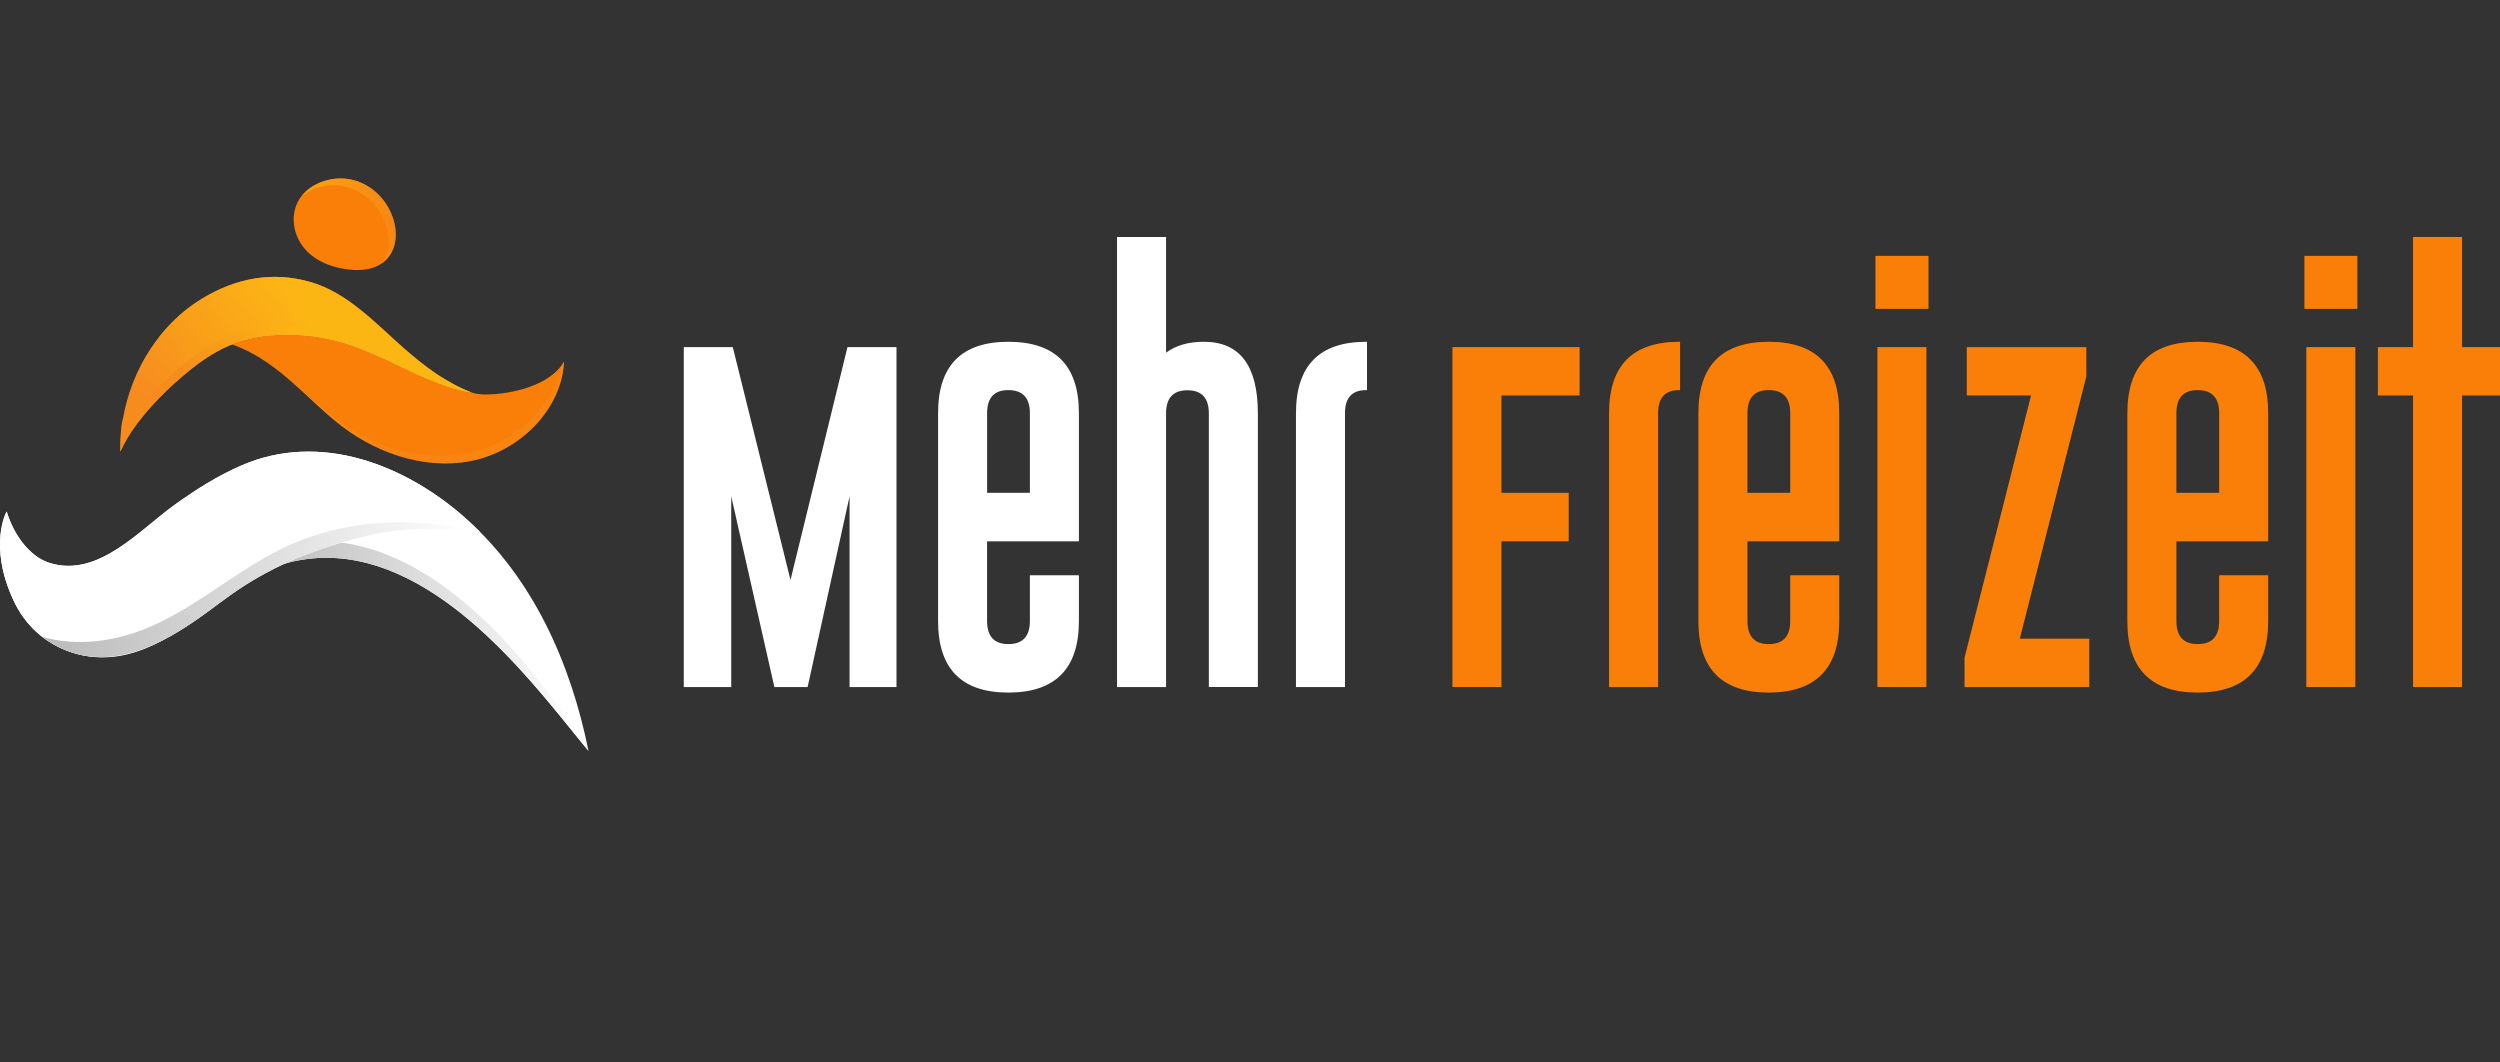 <?xml version="1.0" encoding="utf-8"?>
<!-- Generator: Adobe Illustrator 16.0.0, SVG Export Plug-In . SVG Version: 6.00 Build 0)  -->
<!DOCTYPE svg PUBLIC "-//W3C//DTD SVG 1.1//EN" "http://www.w3.org/Graphics/SVG/1.1/DTD/svg11.dtd">
<svg version="1.1" id="Calque_1" xmlns="http://www.w3.org/2000/svg" xmlns:xlink="http://www.w3.org/1999/xlink" x="0px" y="0px"
	 width="203.041px" height="86.25px" viewBox="3.396 6.333 203.041 86.25" enable-background="new 3.396 6.333 203.041 86.25"
	 xml:space="preserve">
<rect x="3.396" y="6.333" width="203.041" height="86.25" fill="#333333" stroke="none"/>
<g>
	<g>
		<g>
			<g>
				<path fill="#FA7F08" d="M41.791,38.258c-0.035-0.013-0.071-0.03-0.105-0.043c0.353,0.1,0.73,0.16,1.144,0.158
					c2.131-0.012,5.279-0.737,6.379-2.681c-0.205,3.975-3.673,7.326-7.581,8.082c-3.907,0.757-8.016-0.748-11.068-3.303
					c-2.726-2.283-4.904-4.96-8.307-6.16c1.294-0.514,2.77-0.796,4.699-0.773C33.307,33.613,36.437,37.294,41.791,38.258z"/>
				<g opacity="0.47">
					
						<linearGradient id="SVGID_1_" gradientUnits="userSpaceOnUse" x1="-141.59" y1="37.078" x2="-159.621" y2="24.948" gradientTransform="matrix(-1 0 0 -1 -121.78 61.707)">
						<stop  offset="0.017" style="stop-color:#FCB614"/>
						<stop  offset="1" style="stop-color:#F68C1E"/>
					</linearGradient>
					<path fill="url(#SVGID_1_)" d="M29.857,39.726c3.119,2.708,7.431,4.213,11.486,3.426c3.66-0.709,6.942-3.617,7.701-7.211
						c0.058-0.082,0.115-0.164,0.165-0.249c-0.205,3.975-3.673,7.326-7.581,8.082c-3.908,0.757-8.017-0.748-11.069-3.303
						c-0.811-0.68-1.575-1.394-2.337-2.094C28.77,38.811,29.314,39.254,29.857,39.726z"/>
				</g>
				
					<linearGradient id="SVGID_2_" gradientUnits="userSpaceOnUse" x1="-158.462" y1="20.104" x2="-146.965" y2="10.839" gradientTransform="matrix(-1 0 0 -1 -121.78 61.707)">
					<stop  offset="0.017" style="stop-color:#FCB614"/>
					<stop  offset="1" style="stop-color:#F68C1E"/>
				</linearGradient>
				<path fill="url(#SVGID_2_)" d="M41.686,38.215c-0.376-0.107-0.719-0.263-1.035-0.458C40.989,37.924,41.333,38.08,41.686,38.215z
					"/>
				
					<linearGradient id="SVGID_3_" gradientUnits="userSpaceOnUse" x1="7.95" y1="28.169" x2="33.451" y2="28.169" gradientTransform="matrix(1 0 0 -1 8.34 61.707)">
					<stop  offset="0" style="stop-color:#FA7F08"/>
					<stop  offset="1" style="stop-color:#CA6918"/>
				</linearGradient>
				<path fill="url(#SVGID_3_)" d="M16.29,33.748c0.969-1.24,2.131-2.319,3.482-3.141c2.761-1.68,5.74-2.265,8.842-1.37
					c3.007,0.867,5.306,3.375,7.556,5.355c1.36,1.197,2.842,2.352,4.482,3.165c0.315,0.194,0.658,0.351,1.035,0.457
					c0.034,0.014,0.07,0.03,0.105,0.043c-5.354-0.964-8.483-4.645-14.839-4.72c-1.929-0.024-3.406,0.259-4.699,0.773
					c-0.22-0.078-0.445-0.15-0.675-0.214C19.863,33.615,18.053,33.505,16.29,33.748z"/>
			</g>
			
				<linearGradient id="SVGID_4_" gradientUnits="userSpaceOnUse" x1="-152.6" y1="27.373" x2="-141.093" y2="18.1" gradientTransform="matrix(-1 0 0 -1 -121.78 61.707)">
				<stop  offset="0.017" style="stop-color:#FCB614"/>
				<stop  offset="1" style="stop-color:#F68C1E"/>
			</linearGradient>
			<path fill="url(#SVGID_4_)" d="M13.394,40.275c0.695-3.932,2.973-7.596,6.377-9.668c2.761-1.682,5.74-2.265,8.842-1.37
				c3.007,0.867,5.306,3.375,7.556,5.355c1.668,1.469,3.516,2.883,5.621,3.665c-5.354-0.964-8.484-4.645-14.839-4.72
				c-3.406-0.042-5.415,0.841-7.469,2.341c-1.281,0.935-4.951,4.015-6.312,7.133C13.15,41.554,13.262,40.691,13.394,40.275z"/>
			
				<linearGradient id="SVGID_5_" gradientUnits="userSpaceOnUse" x1="-151.523" y1="24.744" x2="-141.845" y2="20.074" gradientTransform="matrix(-1 0 0 -1 -121.78 61.707)">
				<stop  offset="0.017" style="stop-color:#FCB614"/>
				<stop  offset="1" style="stop-color:#F68C1E"/>
			</linearGradient>
			<path fill="url(#SVGID_5_)" d="M13.221,41.68c0.161-0.299,0.34-0.593,0.533-0.886c1.666-2.535,4.384-4.799,5.45-5.578
				c2.054-1.499,4.063-2.381,7.469-2.342c5.46,0.065,8.543,2.788,12.698,4.167c0.769,0.48,1.573,0.901,2.42,1.216
				c-5.354-0.964-8.484-4.645-14.839-4.72c-3.406-0.042-5.415,0.841-7.469,2.341c-1.281,0.935-4.951,4.015-6.312,7.133
				C13.165,42.567,13.187,42.123,13.221,41.68z"/>
		</g>
		<g>
			<path fill="#FFFFFF" d="M3.942,47.882c0.518,1.735,1.762,3.648,3.525,4.185c3.906,1.188,7.245-2.668,10.068-4.702
				c1.722-1.24,3.526-2.386,5.478-3.233c6.377-2.765,13.298-0.066,18.211,4.305c5.491,4.885,8.538,11.797,9.972,18.896
				C47.311,62.648,39.905,52.27,30.7,51.659c-3.973-0.266-7.626,1.473-10.499,4.039c-3.038,2.712-6.864,4.98-10.991,3.618
				c-2.15-0.71-3.775-2.193-4.716-4.218C2.411,50.624,3.93,47.843,3.942,47.882z"/>
		</g>
		<g>
			
				<linearGradient id="SVGID_6_" gradientUnits="userSpaceOnUse" x1="-172.976" y1="2.895" x2="-145.271" y2="2.895" gradientTransform="matrix(-1 0 0 -1 -121.78 61.707)">
				<stop  offset="0" style="stop-color:#FFFFFF"/>
				<stop  offset="1" style="stop-color:#BABABA"/>
			</linearGradient>
			<path fill="url(#SVGID_6_)" d="M51.196,67.333C47.311,62.648,39.905,52.27,30.7,51.659c-2.582-0.172-5.024,0.504-7.209,1.699
				c0.43-0.807,0.972-1.562,1.599-2.235C28.696,49.637,38.853,47.937,51.196,67.333z"/>
		</g>
		<g>
			<path fill="#FFFFFF" d="M3.942,47.882c0.518,1.735,1.762,3.648,3.525,4.185c3.906,1.188,7.245-2.668,10.068-4.702
				c1.722-1.24,3.526-2.386,5.478-3.233c6.377-2.765,13.298-0.066,18.211,4.305c0.408,0.362,0.799,0.741,1.179,1.125
				c-1.067-0.255-5.382-0.582-8.824,0.205c-7.718,1.768-11.057,4.598-13.241,6.201c-2.971,2.182-7,4.711-11.126,3.347
				c-2.151-0.709-3.775-2.192-4.717-4.216C2.411,50.624,3.93,47.843,3.942,47.882z"/>
		</g>
		<g>
			
				<linearGradient id="SVGID_7_" gradientUnits="userSpaceOnUse" x1="-163.76" y1="7.482" x2="-128.639" y2="7.482" gradientTransform="matrix(-1 0 0 -1 -121.78 61.707)">
				<stop  offset="0" style="stop-color:#FFFFFF"/>
				<stop  offset="1" style="stop-color:#BABABA"/>
			</linearGradient>
			<path fill="url(#SVGID_7_)" d="M15.177,57.407c2.82-1.132,5.267-2.969,7.803-4.606c1.297-0.836,2.631-1.635,4.049-2.256
				c1.663-0.726,3.431-1.223,5.221-1.509c3.237-0.519,6.552-0.313,9.73,0.448c-1.51-0.232-5.304-0.427-8.401,0.282
				c-7.718,1.768-11.057,4.599-13.24,6.201c-2.971,2.182-7,4.712-11.126,3.349c-0.878-0.29-1.662-0.715-2.353-1.247
				C9.618,58.83,12.542,58.466,15.177,57.407z"/>
		</g>
		<g>
			<path fill="#FA7F08" d="M31.9,28.244c-1.194-0.103-2.396-0.497-3.287-1.238c-1.37-1.142-1.781-3.103-0.905-4.5
				c0.876-1.397,2.98-2.061,4.715-1.452C36.296,22.411,37.024,28.688,31.9,28.244z"/>
			<g opacity="0.65">
				
					<linearGradient id="SVGID_8_" gradientUnits="userSpaceOnUse" x1="19.565" y1="37.436" x2="27.195" y2="37.436" gradientTransform="matrix(1 0 0 -1 8.34 61.707)">
					<stop  offset="0.017" style="stop-color:#FCB614"/>
					<stop  offset="1" style="stop-color:#F68C1E"/>
				</linearGradient>
				<path fill="url(#SVGID_8_)" d="M31.853,21.606c-1.343-0.47-2.903-0.176-3.948,0.626c0.965-1.208,2.902-1.746,4.52-1.18
					c3.041,1.066,4.141,5.167,1.991,6.662C35.739,25.942,34.573,22.562,31.853,21.606z"/>
			</g>
		</g>
	</g>
	<g>
		<path fill="#FFFFFF" d="M67.597,53.436l4.628-18.91h3.981v27.606h-3.812V46.641l-3.406,15.491h-2.7l-3.504-15.491v15.491h-3.854
			V34.526h3.981L67.597,53.436z"/>
		<path fill="#FFFFFF" d="M83.564,50.298v6.474c0,1.247,0.577,1.872,1.73,1.872c1.163,0,1.745-0.625,1.745-1.872v-3.716h3.982v3.716
			c0,3.864-1.91,5.801-5.727,5.81c-3.808,0-5.711-1.938-5.711-5.81V39.887c0-3.864,1.904-5.796,5.711-5.796
			c3.817,0,5.727,1.933,5.727,5.796v10.411H83.564z M83.564,46.359h3.476v-6.472c0-1.238-0.577-1.862-1.73-1.871h-0.028
			c-1.144,0-1.717,0.624-1.717,1.871V46.359z"/>
		<path fill="#FFFFFF" d="M98.099,62.132h-3.982V25.579h3.982v9.398c0.788-0.591,1.814-0.887,3.082-0.887
			c2.916,0.009,4.374,1.946,4.374,5.811V62.13h-3.981V39.901c0-1.246-0.581-1.871-1.745-1.871c-1.144,0-1.723,0.619-1.73,1.857
			V62.132L98.099,62.132z"/>
		<path fill="#FFFFFF" d="M108.651,39.887c0-3.864,1.903-5.796,5.71-5.796h0.057v3.925h-0.069c-1.146,0-1.718,0.624-1.718,1.871
			v22.245h-3.981L108.651,39.887L108.651,39.887z"/>
		<path fill="#FA7F08" d="M121.358,34.526h10.326v3.926h-6.345v7.906h5.459v3.939h-5.459v11.834h-3.981V34.526z"/>
		<path fill="#FA7F08" d="M134.078,39.887c0-3.864,1.903-5.796,5.712-5.796h0.056v3.925h-0.071c-1.144,0-1.715,0.624-1.715,1.871
			v22.245h-3.982L134.078,39.887L134.078,39.887z"/>
		<path fill="#FA7F08" d="M145.318,50.298v6.474c0,1.247,0.577,1.872,1.729,1.872c1.163,0,1.745-0.625,1.745-1.872v-3.716h3.981
			v3.716c0,3.864-1.908,5.801-5.727,5.81c-3.808,0-5.712-1.938-5.712-5.81V39.887c0-3.864,1.905-5.796,5.712-5.796
			c3.818,0,5.727,1.933,5.727,5.796v10.411H145.318z M145.318,46.359h3.475v-6.472c0-1.238-0.575-1.862-1.73-1.871h-0.027
			c-1.144,0-1.717,0.624-1.717,1.871V46.359L145.318,46.359z"/>
		<path fill="#FA7F08" d="M155.715,27.112h4.306v4.306h-4.306V27.112z M155.872,34.526h3.98v27.606h-3.98V34.526z"/>
		<path fill="#FA7F08" d="M172.839,36.919l-5.402,21.287h5.642v3.927h-10.13v-2.394l5.402-21.286h-5.221v-3.926h9.71L172.839,36.919
			L172.839,36.919z"/>
		<path fill="#FA7F08" d="M180.155,50.298v6.474c0,1.247,0.576,1.872,1.73,1.872c1.162,0,1.744-0.625,1.744-1.872v-3.716h3.981
			v3.716c0,3.864-1.908,5.801-5.726,5.81c-3.809,0-5.712-1.938-5.712-5.81V39.887c0-3.864,1.904-5.796,5.712-5.796
			c3.817,0,5.726,1.933,5.726,5.796v10.411H180.155z M180.155,46.359h3.475v-6.472c0-1.238-0.577-1.862-1.729-1.871h-0.028
			c-1.144,0-1.717,0.624-1.717,1.871V46.359z"/>
		<path fill="#FA7F08" d="M190.552,27.112h4.304v4.306h-4.304V27.112L190.552,27.112z M190.708,34.526h3.981v27.606h-3.981V34.526z"
			/>
		<path fill="#FA7F08" d="M203.355,34.526h3.082v3.926h-3.082v23.68h-3.98v-23.68h-2.856v-3.926h2.856v-8.948h3.98V34.526z"/>
	</g>
</g>
</svg>
